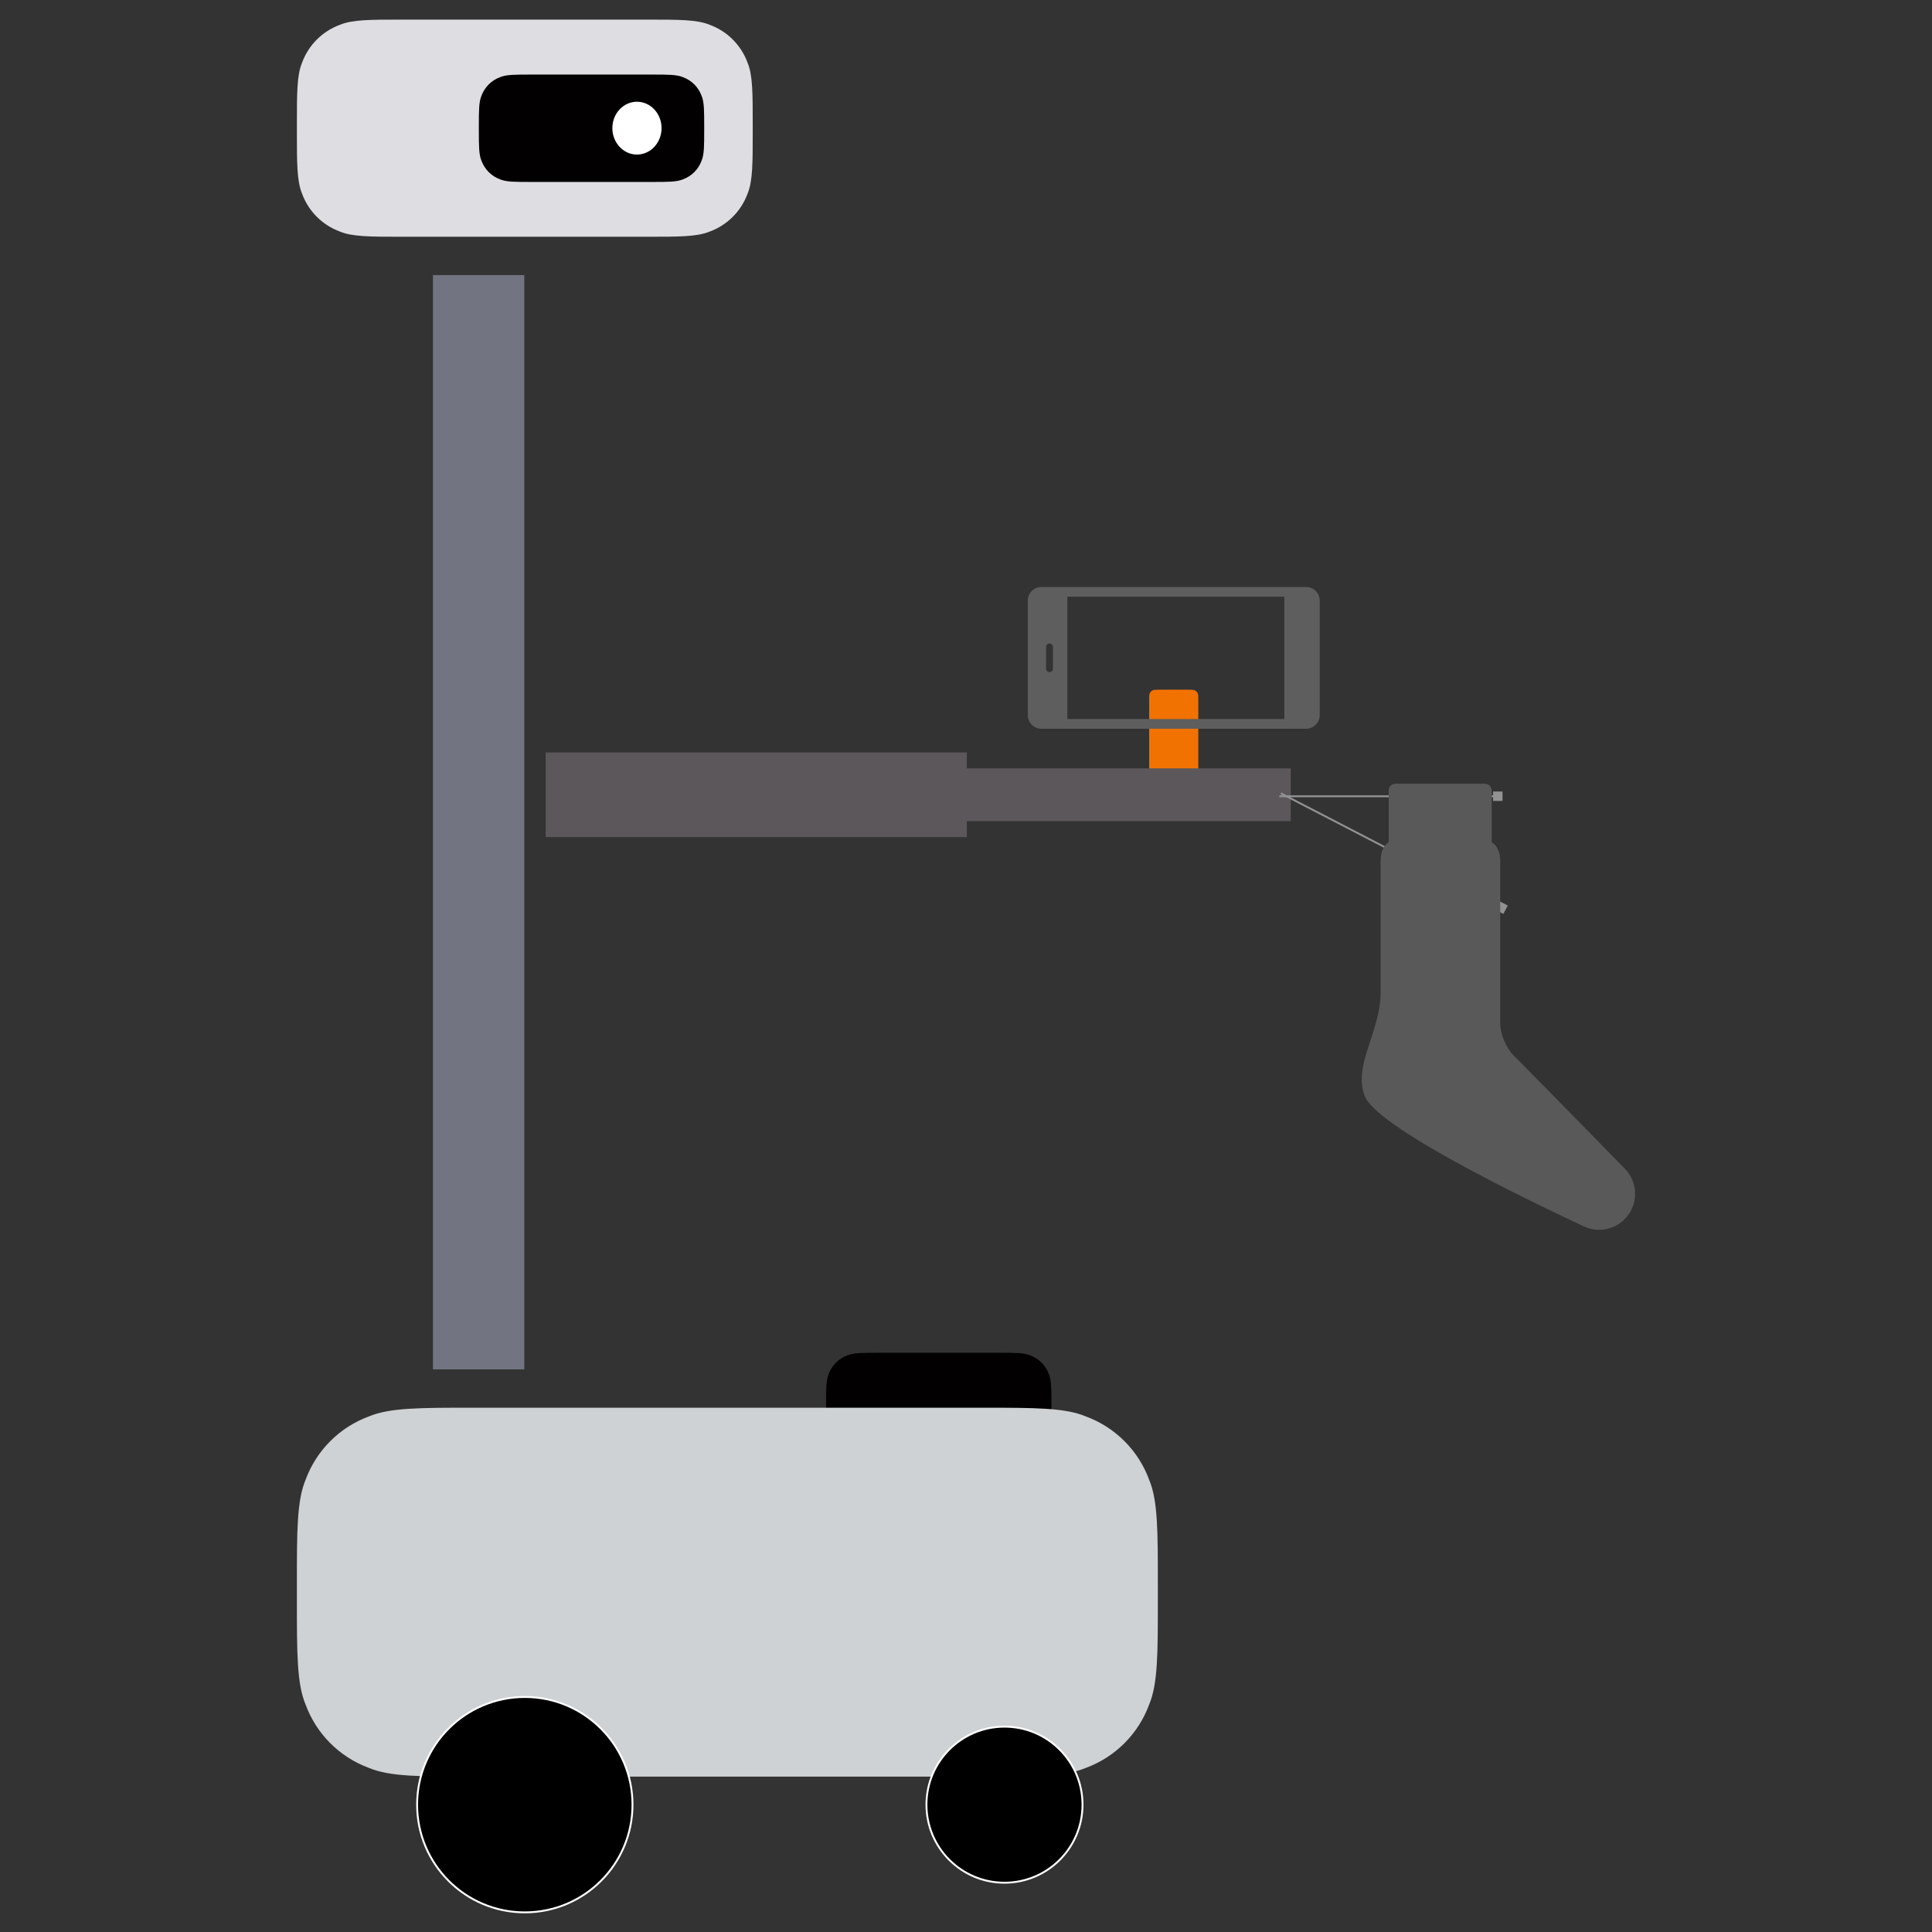 <svg viewBox="0 0 256 256" xmlns:xlink="http://www.w3.org/1999/xlink" xmlns="http://www.w3.org/2000/svg" id="Layer_1"><rect x="0" y="0" width="256" height="256" fill="#333333" stroke="none"/><defs><style>.cls-1,.cls-2,.cls-3{fill:none;}.cls-1,.cls-4,.cls-5,.cls-6,.cls-7,.cls-8,.cls-9,.cls-10,.cls-11,.cls-12,.cls-13,.cls-14{stroke-width:0px;}.cls-2{stroke:#929292;}.cls-2,.cls-3{stroke-width:.25px;}.cls-3{stroke:#fff;}.cls-15{clip-path:url(#clippath-1);}.cls-16{clip-path:url(#clippath-4);}.cls-17{clip-path:url(#clippath-3);}.cls-18{clip-path:url(#clippath-2);}.cls-19{clip-path:url(#clippath-7);}.cls-20{clip-path:url(#clippath-8);}.cls-21{clip-path:url(#clippath-6);}.cls-22{clip-path:url(#clippath-5);}.cls-23{clip-path:url(#clippath-9);}.cls-24{clip-path:url(#clippath-14);}.cls-25{clip-path:url(#clippath-13);}.cls-26{clip-path:url(#clippath-12);}.cls-27{clip-path:url(#clippath-10);}.cls-28{clip-path:url(#clippath-15);}.cls-29{clip-path:url(#clippath-17);}.cls-30{clip-path:url(#clippath-16);}.cls-31{clip-path:url(#clippath-11);}.cls-32{clip-path:url(#clippath-18);}.cls-5{fill:#5e5e5e;}.cls-6{fill:#727581;}.cls-7{fill:#595959;}.cls-8{fill:#5c575a;}.cls-9{fill:#cfd2d4;}.cls-10{fill:#dedde1;}.cls-11{fill:#929292;}.cls-12{fill:#fff;}.cls-13{fill:#f27200;}.cls-14{fill:#020000;}</style><clipPath id="clippath-1"><rect height="147" width="14.1" y="35.45" x="56.37" class="cls-1"></rect></clipPath><clipPath id="clippath-2"><rect height="16.21" width="8.52" y="90.38" x="151.27" class="cls-1"></rect></clipPath><clipPath id="clippath-3"><rect height="256" width="256" class="cls-1"></rect></clipPath><clipPath id="clippath-4"><rect height="16.21" width="31.85" y="178.25" x="108.47" class="cls-1"></rect></clipPath><clipPath id="clippath-5"><rect height="30.77" width="62.41" y="1.6" x="38.34" class="cls-1"></rect></clipPath><clipPath id="clippath-6"><rect height="50.88" width="116.08" y="185.53" x="38.34" class="cls-1"></rect></clipPath><clipPath id="clippath-7"><rect height="9" width="95.27" y="100.81" x="76.76" class="cls-1"></rect></clipPath><clipPath id="clippath-8"><rect height="30.8" width="30.8" y="223.73" x="54.14" class="cls-1"></rect></clipPath><clipPath id="clippath-9"><rect height="22.94" width="22.94" y="227.66" x="121.63" class="cls-1"></rect></clipPath><clipPath id="clippath-10"><rect height="16.21" width="31.85" y="8.88" x="62.46" class="cls-1"></rect></clipPath><clipPath id="clippath-11"><rect transform="translate(-.48 224.87) rotate(-62.62)" height="35.53" width="3.25" y="95.06" x="182.98" class="cls-1"></rect></clipPath><clipPath id="clippath-12"><rect height="256" width="256" class="cls-1"></rect></clipPath><clipPath id="clippath-13"><rect height="3.25" width="31.57" y="103.88" x="168.52" class="cls-1"></rect></clipPath><clipPath id="clippath-14"><rect height="20.78" width="40.68" y="76.78" x="135.19" class="cls-1"></rect></clipPath><clipPath id="clippath-15"><rect height="256" width="256" class="cls-1"></rect></clipPath><clipPath id="clippath-16"><rect height="9" width="8.52" y="12.48" x="80.14" class="cls-1"></rect></clipPath><clipPath id="clippath-17"><rect height="13.22" width="57.81" y="98.7" x="71.3" class="cls-1"></rect></clipPath><clipPath id="clippath-18"><rect height="61.1" width="38.22" y="102.86" x="179.45" class="cls-1"></rect></clipPath></defs><g class="cls-15"><rect height="145" width="12.1" y="36.45" x="57.37" class="cls-6"></rect></g><g class="cls-18"><g class="cls-17"><path d="m152.27,104.33v-11.68c0-.37,0-.59.06-.74.08-.21.25-.38.46-.46.15-.06.37-.06.74-.06h3.99c.37,0,.59,0,.74.06.21.08.38.25.46.46.06.15.06.37.06.74v11.68c0,.37,0,.59-.06.74-.08.21-.25.38-.46.46-.15.06-.37.06-.74.06h-3.99c-.37,0-.59,0-.74-.06-.21-.08-.38-.25-.46-.46-.06-.15-.06-.37-.06-.74Z" class="cls-13"></path></g></g><g class="cls-16"><path d="m116.31,179.25h16.16c2.01,0,3.21,0,4.02.34,1.16.42,2.07,1.33,2.49,2.49.34.8.34,2.01.34,4.02v.53c0,2.01,0,3.21-.34,4.02-.42,1.16-1.33,2.07-2.49,2.49-.8.34-2.01.34-4.02.34h-16.16c-2.01,0-3.21,0-4.02-.34-1.16-.42-2.07-1.33-2.49-2.49-.34-.8-.34-2.01-.34-4.02v-.53c0-2.01,0-3.21.34-4.02.42-1.16,1.33-2.07,2.49-2.49.8-.34,2.01-.34,4.02-.34Z" class="cls-14"></path></g><g class="cls-22"><path d="m53.19,2.6h32.7c4.06,0,6.5,0,8.13.68,2.34.85,4.19,2.7,5.04,5.04.68,1.63.68,4.06.68,8.13v1.07c0,4.06,0,6.5-.68,8.13-.85,2.34-2.7,4.19-5.04,5.04-1.63.68-4.06.68-8.13.68h-32.7c-4.06,0-6.5,0-8.13-.68-2.34-.85-4.19-2.7-5.04-5.04-.68-1.63-.68-4.06-.68-8.13v-1.07c0-4.06,0-6.5.68-8.13.85-2.34,2.7-4.19,5.04-5.04,1.63-.68,4.06-.68,8.13-.68Z" class="cls-10"></path></g><g class="cls-21"><path d="m62.52,186.53h67.72c6.8,0,10.88,0,13.6,1.14,3.92,1.43,7.01,4.52,8.44,8.44,1.14,2.72,1.14,6.8,1.14,13.6v2.52c0,6.8,0,10.88-1.14,13.6-1.43,3.92-4.52,7.01-8.44,8.44-2.72,1.14-6.8,1.14-13.6,1.14H62.52c-6.8,0-10.88,0-13.6-1.14-3.92-1.43-7.01-4.52-8.44-8.44-1.14-2.72-1.14-6.8-1.14-13.6v-2.52c0-6.8,0-10.88,1.14-13.6,1.43-3.92,4.52-7.01,8.44-8.44,2.72-1.14,6.8-1.14,13.6-1.14Z" class="cls-9"></path></g><g class="cls-19"><rect height="7" width="93.27" y="101.81" x="77.76" class="cls-8"></rect></g><g class="cls-20"><circle r="14.27" cy="239.13" cx="69.54" class="cls-4"></circle><circle r="14.27" cy="239.13" cx="69.54" class="cls-3"></circle></g><g class="cls-23"><circle r="10.34" cy="239.13" cx="133.1" class="cls-4"></circle><circle r="10.34" cy="239.13" cx="133.1" class="cls-3"></circle></g><g class="cls-27"><path d="m70.3,9.88h16.16c2.01,0,3.21,0,4.02.34,1.16.42,2.07,1.33,2.49,2.49.34.8.34,2.01.34,4.02v.53c0,2.01,0,3.21-.34,4.02-.42,1.16-1.33,2.07-2.49,2.49-.8.34-2.01.34-4.02.34h-16.16c-2.01,0-3.21,0-4.02-.34-1.16-.42-2.07-1.33-2.49-2.49-.34-.8-.34-2.01-.34-4.02v-.53c0-2.01,0-3.21.34-4.02.42-1.16,1.33-2.07,2.49-2.49.8-.34,2.01-.34,4.02-.34Z" class="cls-14"></path></g><g class="cls-31"><g class="cls-26"><polyline points="169.72 105.12 198.38 119.96 198.5 120.02" class="cls-2"></polyline><rect transform="translate(.67 241.6) rotate(-62.62)" height="1.25" width="1.25" y="119.63" x="198.31" class="cls-11"></rect></g></g><g class="cls-25"><polyline points="169.52 105.51 197.84 105.51 197.97 105.51" class="cls-2"></polyline><rect height="1.25" width="1.25" y="104.88" x="197.84" class="cls-11"></rect></g><g class="cls-24"><g class="cls-28"><path d="m141.43,95.27v-16.21h28.75v16.21h-28.75Zm-2.82-6.66v-2.89c0-.25.2-.45.45-.45s.46.2.46.45v2.89c0,.25-.2.45-.46.45s-.45-.2-.45-.45Zm-2.42,6.15c0,.99.81,1.8,1.8,1.8h35.08c1,0,1.8-.81,1.8-1.8v-15.18c0-.99-.81-1.8-1.8-1.8h-35.08c-.99,0-1.8.8-1.8,1.8v15.18Z" class="cls-5"></path></g></g><g class="cls-30"><ellipse ry="3.5" rx="3.26" cy="16.98" cx="84.4" class="cls-12"></ellipse></g><g class="cls-29"><rect height="11.22" width="55.81" y="99.7" x="72.3" class="cls-8"></rect></g><g class="cls-32"><path d="m196.77,103.86c.49,0,.89.4.89.89v6.86s1.13.52,1.13,2.5v21.54c0,1.33.77,3.19,1.7,4.13,5.13,5.17,11.26,11.45,14.82,15.09,1.68,1.72,1.81,4.42.3,6.3-1.37,1.71-3.74,2.27-5.73,1.34-8.02-3.75-27.59-13.23-29.07-17.33-1.52-4.18,2.13-8.43,2.13-13.71v-17.37c0-1.95,1.07-2.5,1.07-2.5v-6.86c0-.49.4-.89.89-.89h11.86Z" class="cls-7"></path></g></svg>